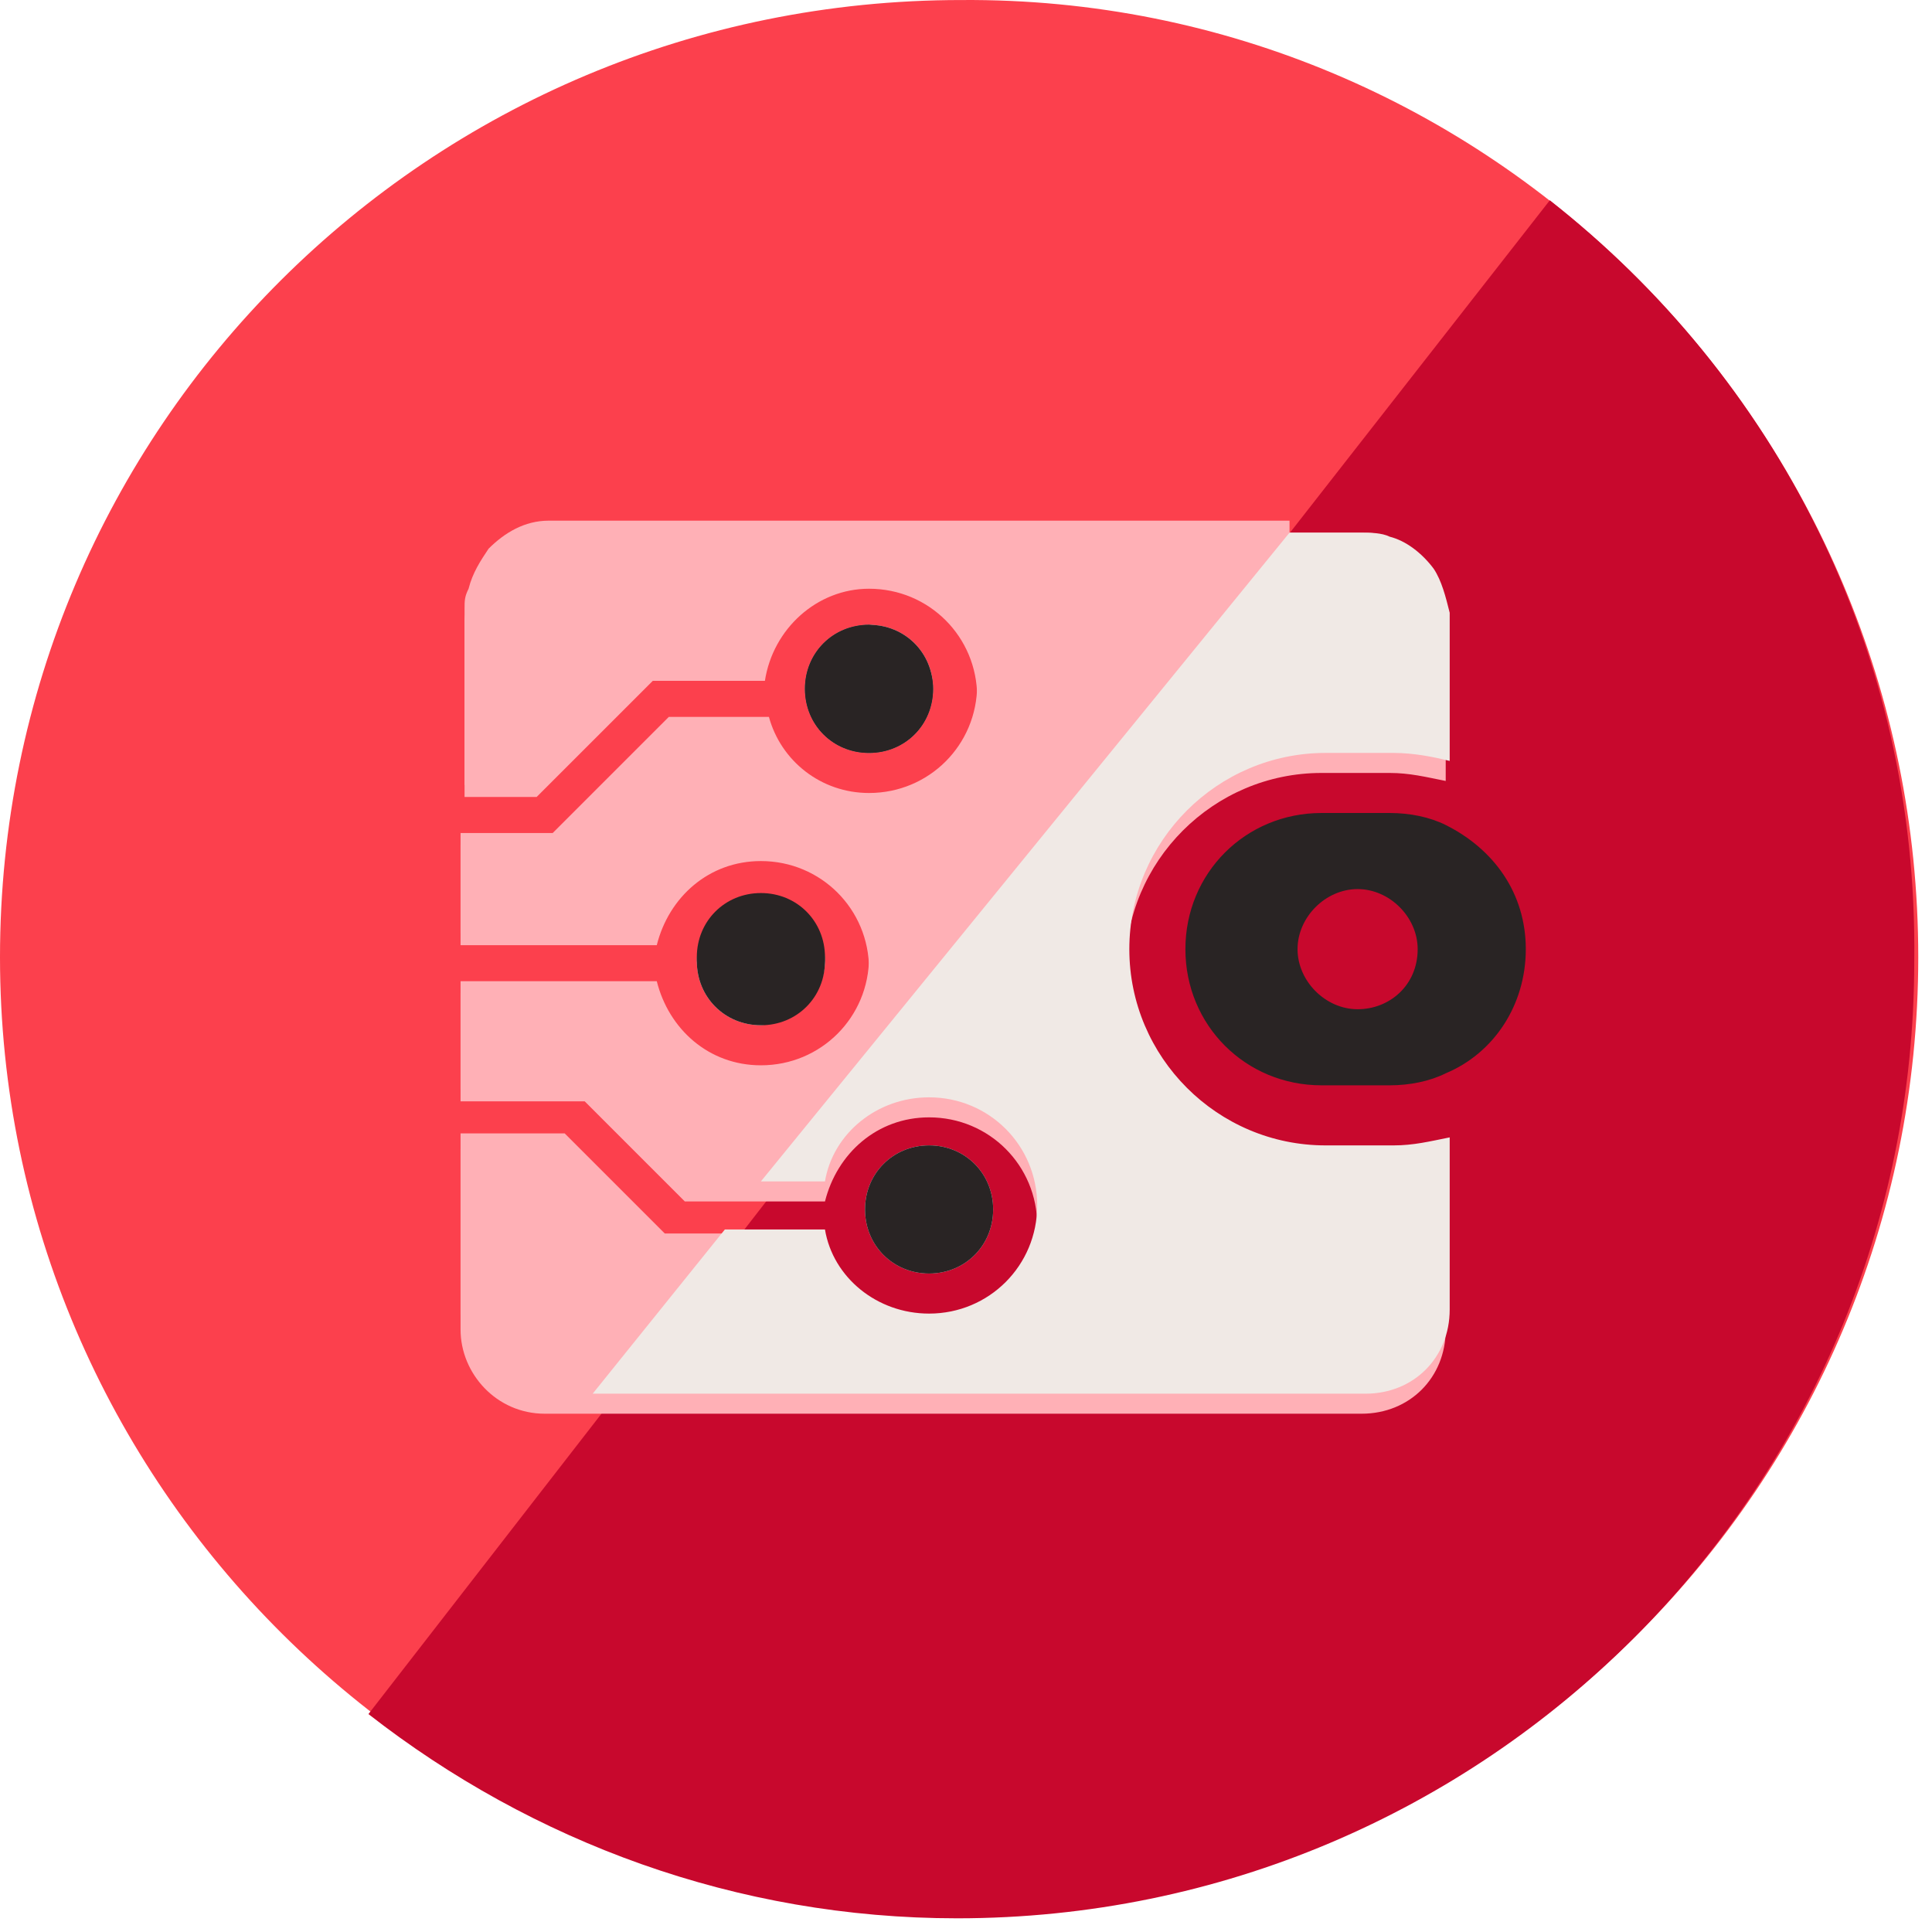 <svg xmlns="http://www.w3.org/2000/svg" width="117" height="117" viewBox="0 0 117 117" fill="none"><path d="M116.168 57.964C116.168 89.977 90.218 115.927 58.205 115.927C26.192 115.927 0 89.977 0 57.964C0 25.951 25.95 0.002 58.205 0.002C90.218 -0.241 116.168 25.951 116.168 57.964Z" fill="#FC404D"></path><path d="M93.856 12.129L73 38.806L55.053 61.603L22.312 103.802C32.256 111.563 44.624 116.171 57.963 116.171C89.976 116.171 115.926 90.221 115.926 58.208C116.169 39.291 107.438 22.8 93.856 12.129Z" fill="#C8082D"></path><path d="M87.551 49.962C86.581 49.477 85.368 49.234 84.156 49.234H80.033C75.425 49.234 71.787 52.872 71.787 57.48C71.787 62.088 75.425 65.726 80.033 65.726H84.156C85.368 65.726 86.581 65.483 87.551 64.998C90.461 63.786 92.401 60.875 92.401 57.48C92.401 54.085 90.461 51.417 87.551 49.962ZM82.216 61.118C80.275 61.118 78.578 59.42 78.578 57.48C78.578 55.54 80.275 53.842 82.216 53.842C84.156 53.842 85.853 55.54 85.853 57.48C85.853 59.663 84.156 61.118 82.216 61.118Z" fill="#292424"></path><path d="M60.145 73.244C60.145 71.061 58.448 69.363 56.265 69.363C54.082 69.363 52.385 71.061 52.385 73.244C52.385 75.426 54.082 77.124 56.265 77.124C58.448 77.124 60.145 75.426 60.145 73.244Z" fill="#F0E9E5"></path><path d="M87.551 37.108C87.551 36.138 87.066 35.168 86.581 34.441C85.853 33.47 85.126 32.743 83.913 32.5C83.428 32.258 82.943 32.258 82.216 32.258H33.226C31.771 32.258 30.316 32.985 29.588 33.956C29.103 34.683 28.618 35.411 28.376 36.381C28.376 36.623 28.133 37.108 28.133 37.593V48.264H32.498L39.532 41.231H46.322C46.807 38.078 49.475 35.653 52.628 35.653C56.266 35.653 59.176 38.563 59.176 42.201C59.176 45.839 56.266 48.749 52.628 48.749C49.718 48.749 47.292 46.809 46.565 44.141H40.502L33.469 51.175H27.891V57.238H39.774C40.502 54.327 42.927 52.145 46.08 52.145C49.718 52.145 52.628 55.055 52.628 58.693C52.628 62.331 49.718 65.241 46.08 65.241C42.927 65.241 40.502 63.058 39.774 60.148H27.891V66.696H35.409L41.472 72.759H49.96C50.688 69.849 53.113 67.666 56.266 67.666C59.904 67.666 62.814 70.576 62.814 74.214C62.814 77.852 59.904 80.762 56.266 80.762C53.113 80.762 50.688 78.579 49.96 75.669H40.259L34.196 69.606H27.891V80.52C27.891 83.187 30.073 85.613 32.984 85.613H82.458C85.368 85.613 87.551 83.43 87.551 80.52V70.091C86.581 70.334 85.368 70.576 84.156 70.576H80.033C73.485 70.576 68.149 65.241 68.149 58.693C68.149 52.145 73.485 46.809 80.033 46.809H84.156C85.368 46.809 86.338 47.052 87.551 47.294V38.563C87.551 37.351 87.551 37.108 87.551 37.108Z" fill="#FFB0B6"></path><path d="M56.507 41.716C56.507 39.534 54.809 37.836 52.626 37.836C50.444 37.836 48.746 39.534 48.746 41.716C48.746 43.899 50.444 45.597 52.626 45.597C54.809 45.597 56.507 43.899 56.507 41.716Z" fill="#F0E9E5"></path><path d="M49.96 58.209C49.96 56.026 48.262 54.328 46.08 54.328C43.897 54.328 42.199 56.026 42.199 58.209C42.199 60.391 43.897 62.089 46.08 62.089C48.262 61.846 49.96 60.149 49.96 58.209Z" fill="#F0E9E5"></path><path d="M46.08 61.843C43.897 61.843 42.199 60.145 42.199 57.962C42.199 55.78 43.897 54.082 46.08 54.082C48.262 54.082 49.96 55.78 49.96 57.962C49.96 60.145 48.262 61.843 46.08 61.843Z" fill="#292424"></path><path d="M52.626 45.597C50.444 45.597 48.746 43.899 48.746 41.716C48.746 39.534 50.444 37.836 52.626 37.836C54.809 37.836 56.507 39.534 56.507 41.716C56.507 43.899 54.809 45.597 52.626 45.597Z" fill="#292424"></path><path d="M60.145 73.244C60.145 71.061 58.448 69.363 56.265 69.363C54.082 69.363 52.385 71.061 52.385 73.244C52.385 75.426 54.082 77.124 56.265 77.124C58.448 77.124 60.145 75.426 60.145 73.244Z" fill="#292424"></path><path d="M43.897 74.7L35.894 84.643H32.984C30.073 84.643 27.891 82.46 27.891 79.55V68.637H34.196L40.259 74.7H43.897Z" fill="#FFB0B6"></path><path d="M78.093 32.259L46.08 72.032H41.472L35.409 65.969H27.891V59.421H39.774C40.502 62.331 42.927 64.514 46.08 64.514C49.718 64.514 52.628 61.604 52.628 57.966C52.628 54.328 49.718 51.418 46.08 51.418C42.927 51.418 40.502 53.601 39.774 56.511H27.891V50.448H33.469L40.502 43.415H46.565C47.292 46.083 49.718 48.023 52.628 48.023C56.266 48.023 59.176 45.112 59.176 41.475C59.176 37.837 56.266 34.926 52.628 34.926C49.233 34.926 46.565 37.352 46.322 40.505H39.532L32.498 47.538H28.133V36.867C28.133 36.382 28.133 36.139 28.376 35.654C28.618 34.684 29.103 33.956 29.588 33.229C30.558 32.259 31.771 31.531 33.226 31.531H78.093V32.259Z" fill="#FFB0B6"></path><path d="M68.391 57.48C68.391 64.028 73.726 69.364 80.274 69.364H84.397C85.61 69.364 86.58 69.121 87.792 68.879V79.307C87.792 82.217 85.61 84.4 82.699 84.4H35.893L43.896 74.457H49.959C50.444 77.367 53.112 79.55 56.264 79.55C59.902 79.55 62.812 76.639 62.812 73.001C62.812 69.364 59.902 66.453 56.264 66.453C53.112 66.453 50.444 68.636 49.959 71.546H46.078L78.091 32.258H82.457C82.942 32.258 83.669 32.258 84.154 32.5C85.125 32.743 86.095 33.47 86.822 34.441C87.307 35.168 87.55 36.138 87.792 37.108V37.351V46.082C86.822 45.839 85.61 45.596 84.397 45.596H80.274C73.726 45.596 68.391 50.932 68.391 57.48Z" fill="#F0E9E5"></path><path d="M56.507 41.716C56.507 43.899 54.809 45.597 52.626 45.597C50.444 45.597 48.746 43.899 48.746 41.716C48.746 39.534 50.444 37.836 52.626 37.836C54.809 38.078 56.507 39.776 56.507 41.716Z" fill="#292424"></path><path d="M49.96 58.209C49.96 60.391 48.262 62.089 46.08 62.089C43.897 62.089 42.199 60.391 42.199 58.209C42.199 56.026 43.897 54.328 46.08 54.328C48.262 54.328 49.96 56.026 49.96 58.209Z" fill="#292424"></path></svg>